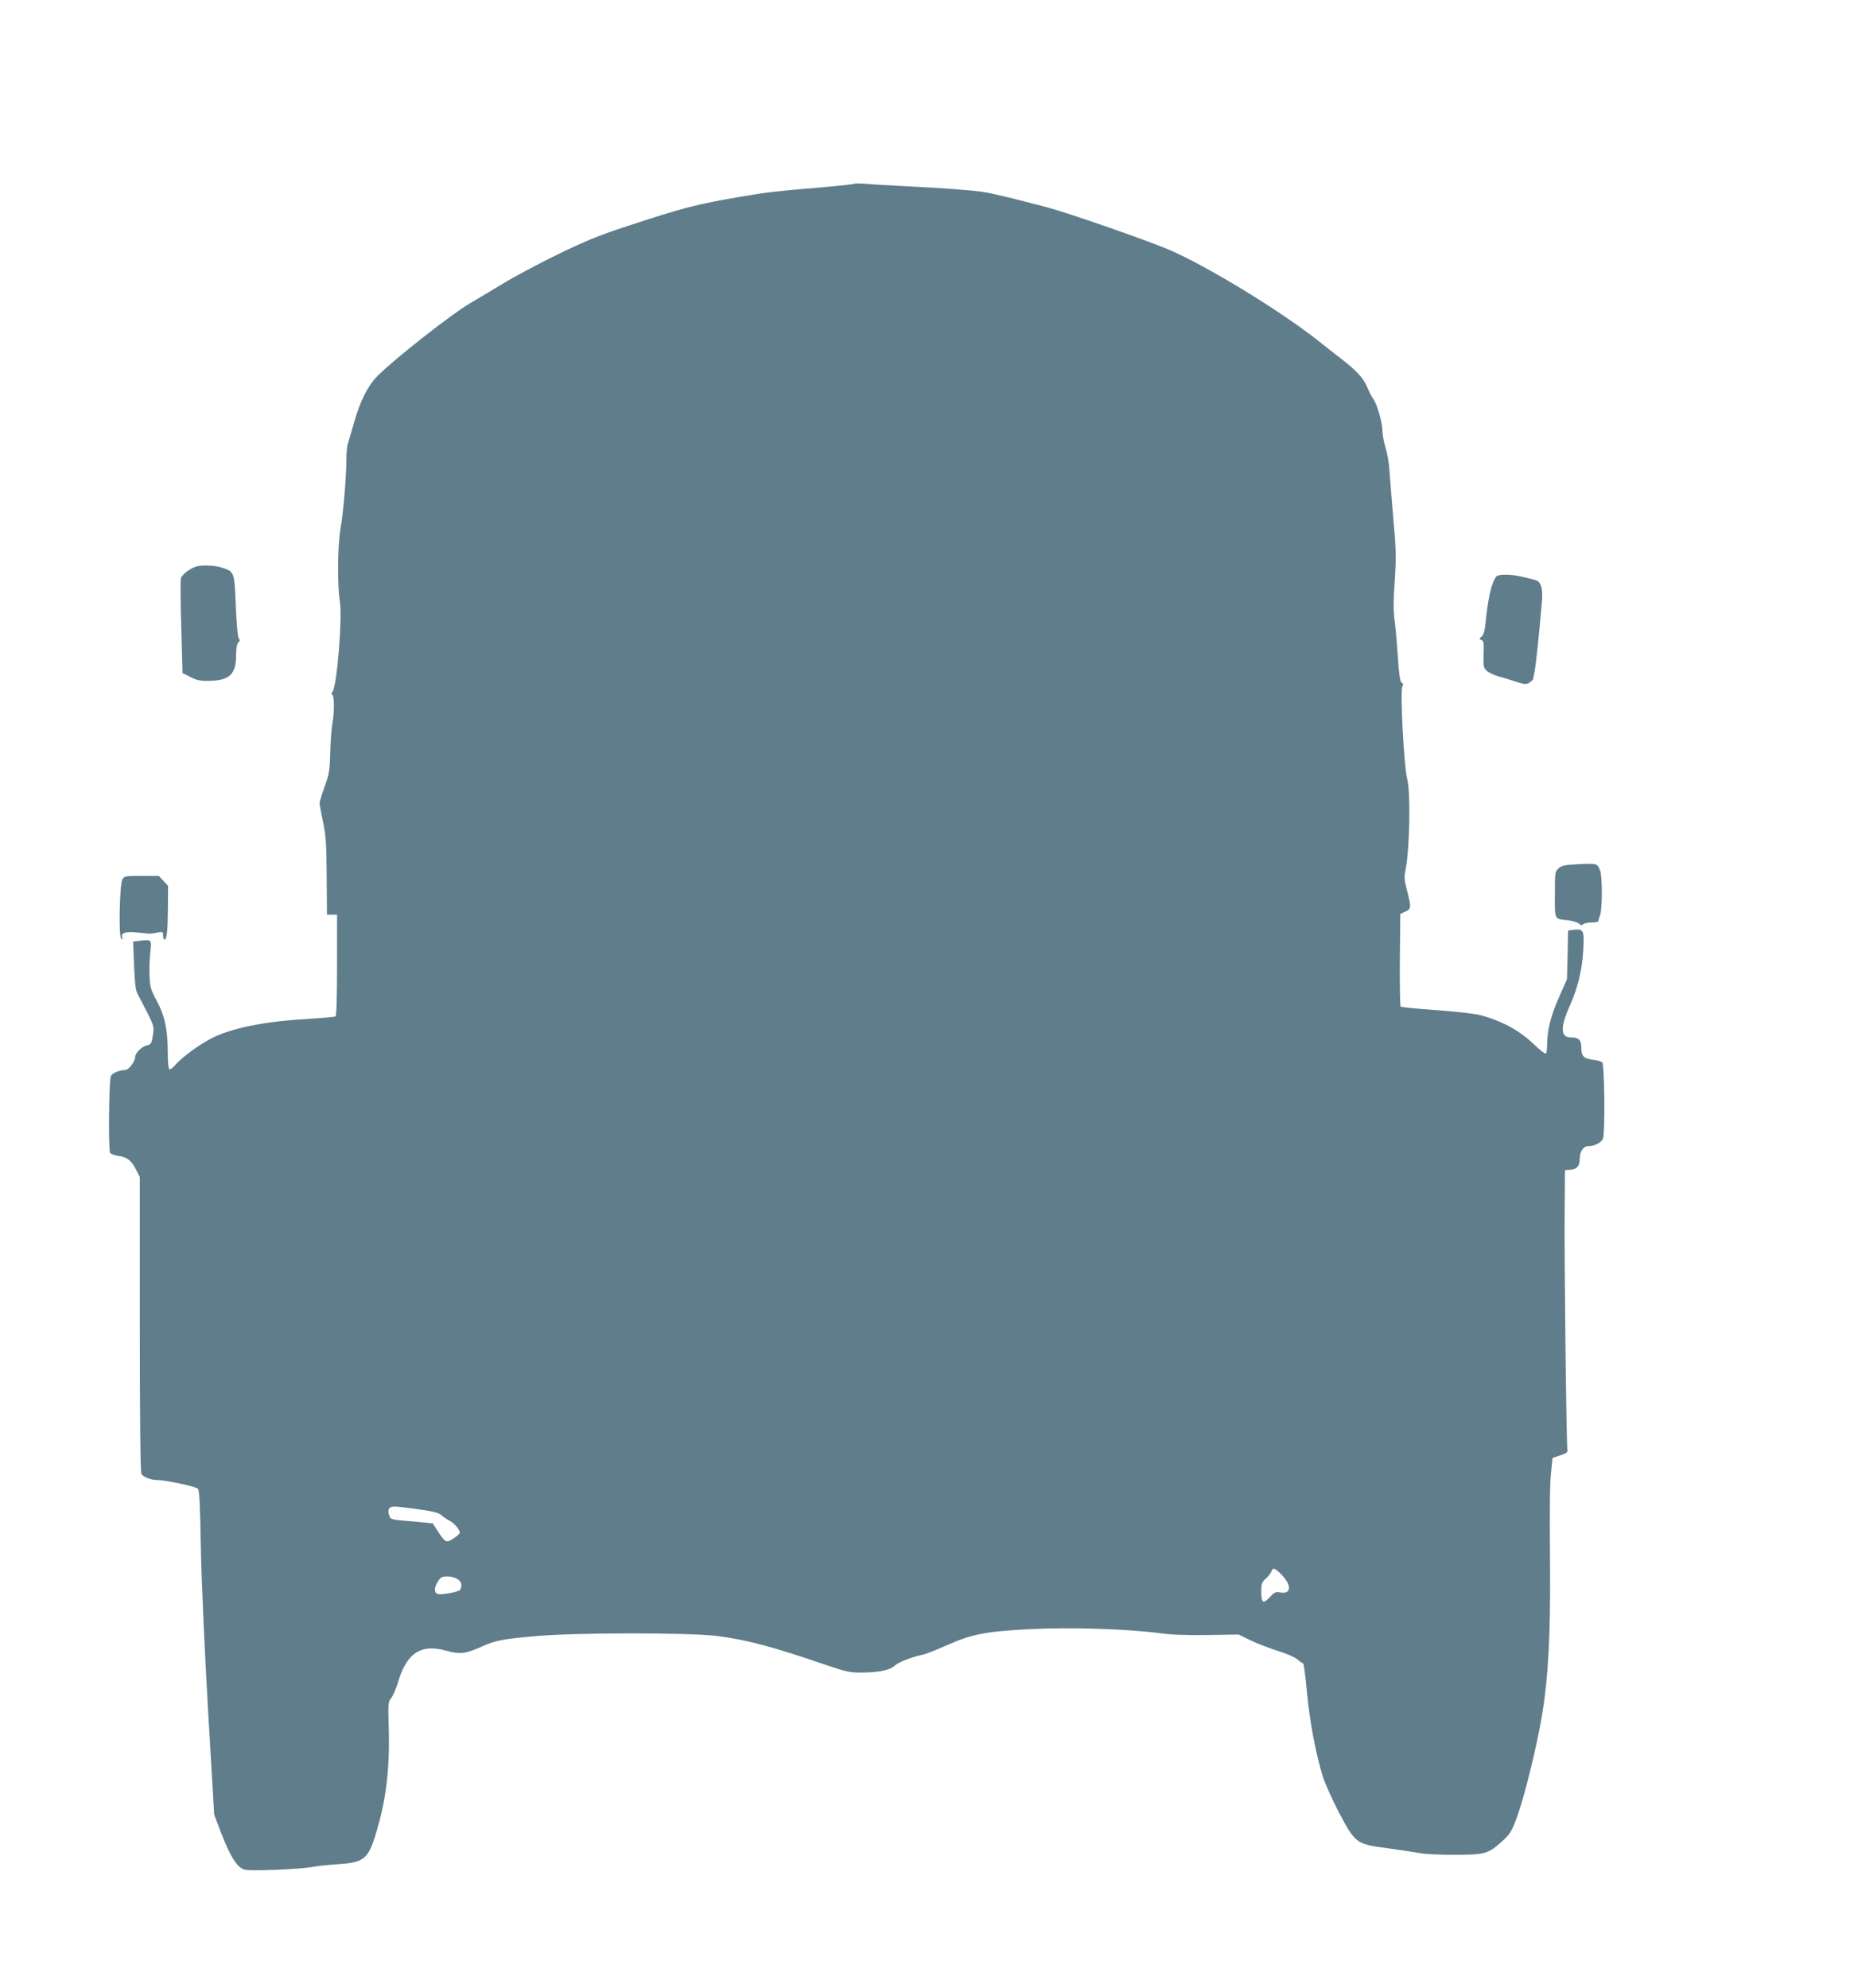 <?xml version="1.0" standalone="no"?>
<!DOCTYPE svg PUBLIC "-//W3C//DTD SVG 20010904//EN"
 "http://www.w3.org/TR/2001/REC-SVG-20010904/DTD/svg10.dtd">
<svg version="1.0" xmlns="http://www.w3.org/2000/svg"
 width="1191pt" height="1280pt" viewBox="0 0 1191 1280"
 preserveAspectRatio="xMidYMid meet">
<g transform="translate(0,1280) scale(0.1,-0.1)"
fill="#607d8b" stroke="none">
<path d="M5500 11617 c-3 -3 -91 -13 -195 -22 -309 -26 -363 -32 -520 -59
-303 -51 -383 -72 -765 -198 -170 -56 -261 -94 -435 -179 -121 -59 -281 -144
-355 -190 -74 -45 -167 -100 -206 -123 -116 -68 -481 -354 -593 -466 -61 -61
-111 -159 -150 -295 -17 -60 -36 -124 -41 -141 -6 -17 -10 -61 -10 -99 0 -111
-19 -342 -38 -450 -19 -114 -21 -358 -4 -469 17 -109 -19 -547 -48 -581 -8 -9
-8 -15 0 -20 13 -8 13 -115 -1 -189 -5 -31 -12 -114 -13 -184 -3 -113 -7 -137
-36 -217 -18 -49 -32 -97 -33 -105 0 -8 10 -62 22 -120 19 -91 23 -139 24
-352 l2 -248 33 0 32 0 0 -324 c0 -200 -4 -327 -10 -331 -5 -3 -81 -10 -167
-15 -272 -15 -480 -55 -611 -116 -88 -41 -208 -128 -260 -188 -12 -15 -27 -24
-32 -21 -6 3 -10 53 -10 110 0 145 -20 237 -71 331 -37 68 -43 86 -46 153 -3
42 0 111 4 153 10 88 10 89 -62 81 l-48 -6 6 -155 c6 -130 10 -161 27 -191 11
-20 39 -73 62 -119 39 -80 41 -85 32 -140 -8 -52 -11 -57 -41 -64 -32 -8 -73
-50 -73 -74 0 -29 -42 -84 -64 -84 -36 0 -84 -20 -92 -38 -13 -28 -17 -481 -5
-496 6 -7 29 -16 52 -19 56 -7 85 -29 114 -87 l25 -49 0 -946 c0 -598 4 -953
10 -965 11 -21 60 -40 104 -40 50 0 247 -42 260 -56 10 -9 14 -105 19 -376 4
-215 23 -639 46 -1043 l40 -680 45 -118 c60 -155 103 -223 151 -236 40 -11
370 3 445 19 25 5 95 12 155 16 168 11 196 33 246 201 64 210 88 406 82 660
-5 174 -5 183 16 209 11 14 30 59 42 98 56 192 148 253 312 207 87 -25 125
-20 232 28 83 38 132 47 345 66 253 23 985 23 1165 1 190 -24 362 -70 703
-187 123 -42 154 -49 220 -49 115 0 191 15 221 44 25 23 106 55 181 71 19 4
91 32 160 63 158 70 250 88 538 102 247 13 619 1 817 -25 85 -12 178 -15 320
-13 l200 3 75 -37 c41 -20 119 -50 173 -67 54 -16 111 -41 128 -55 17 -15 34
-26 38 -26 4 0 16 -84 25 -187 18 -191 56 -390 101 -539 14 -45 60 -148 102
-229 107 -204 114 -209 309 -235 82 -11 178 -26 214 -32 36 -7 139 -12 230
-11 191 0 212 6 303 89 48 44 59 62 90 145 50 134 131 463 166 674 38 231 53
508 50 935 -3 442 -2 542 8 633 l8 79 50 17 c35 11 49 21 46 31 -7 22 -21
1233 -18 1540 l2 265 35 3 c43 4 60 24 60 72 0 44 24 80 54 80 43 0 84 21 96
49 14 36 10 475 -5 490 -6 6 -33 14 -60 17 -60 8 -75 24 -75 81 0 47 -17 63
-68 63 -66 0 -68 65 -7 201 53 118 81 235 88 364 7 125 2 135 -63 128 l-35 -5
-3 -156 -4 -157 -53 -120 c-53 -120 -75 -211 -75 -309 0 -25 -4 -47 -9 -50 -4
-3 -37 22 -73 57 -97 93 -209 154 -354 192 -32 8 -158 22 -279 31 -121 8 -223
18 -228 23 -4 4 -6 140 -5 302 l3 294 32 15 c39 18 39 26 12 133 -19 71 -20
89 -10 138 26 130 33 492 11 579 -22 83 -48 586 -31 603 7 7 6 14 -5 21 -11 9
-17 48 -25 166 -5 85 -15 192 -21 237 -8 60 -8 127 1 255 10 153 9 199 -9 398
-10 124 -22 263 -25 309 -2 46 -14 112 -25 148 -11 36 -20 84 -20 107 0 53
-34 173 -59 207 -10 14 -29 50 -41 80 -24 56 -69 105 -170 182 -30 23 -95 74
-145 114 -243 192 -716 481 -959 585 -123 52 -499 185 -716 253 -100 31 -423
112 -480 119 -82 12 -292 27 -485 36 -104 6 -224 12 -265 16 -41 3 -77 4 -80
1z m-2803 -8536 c94 -13 128 -22 145 -38 13 -11 37 -28 54 -36 30 -16 64 -56
64 -77 0 -5 -18 -22 -40 -36 -47 -31 -53 -28 -102 47 -17 27 -32 50 -32 50 -1
1 -62 6 -136 13 -132 11 -135 11 -144 37 -14 40 -2 59 36 58 18 0 88 -8 155
-18z m5554 -421 c66 -68 62 -127 -8 -114 -30 6 -38 2 -69 -31 -43 -46 -54 -37
-54 42 0 46 4 56 30 79 16 15 32 35 35 45 9 28 23 23 66 -21z m-5311 -25 c30
-15 39 -45 22 -72 -4 -7 -38 -17 -76 -23 -71 -11 -85 -7 -86 28 0 20 28 69 42
75 26 11 70 7 98 -8z"/>
<path d="M1266 9153 c-38 -10 -96 -53 -101 -76 -4 -13 -3 -156 2 -317 l8 -294
50 -25 c40 -21 63 -26 120 -25 134 2 175 42 175 168 0 43 5 69 14 79 11 11 12
17 3 26 -6 6 -14 86 -19 208 -9 221 -9 221 -86 247 -43 15 -125 19 -166 9z"/>
<path d="M9633 9088 c-31 -39 -53 -136 -69 -297 -5 -53 -12 -78 -26 -90 -17
-15 -17 -16 -1 -22 15 -5 17 -18 14 -91 -2 -79 -1 -87 20 -107 13 -12 48 -29
79 -37 30 -8 82 -24 114 -35 54 -17 62 -17 83 -4 13 9 23 19 23 23 1 4 5 27
10 52 8 39 29 235 47 452 7 82 -8 126 -46 134 -14 4 -51 13 -81 20 -68 17
-154 18 -167 2z"/>
<path d="M10120 7233 c-49 -3 -70 -9 -87 -25 -22 -20 -23 -29 -23 -169 0 -166
-6 -155 87 -165 30 -4 61 -14 69 -22 12 -11 18 -12 27 -3 6 6 30 11 54 11 24
0 43 4 43 9 0 5 5 22 11 38 15 39 15 251 0 288 -20 48 -15 47 -181 38z"/>
<path d="M788 7138 c-18 -33 -25 -366 -8 -381 10 -9 12 -8 7 5 -11 30 18 41
90 34 38 -3 75 -7 83 -8 8 0 32 2 53 7 35 7 37 6 37 -19 0 -14 4 -26 9 -26 15
0 21 57 22 205 l1 141 -30 32 -30 32 -111 0 c-104 0 -111 -1 -123 -22z"/>
</g>
</svg>
